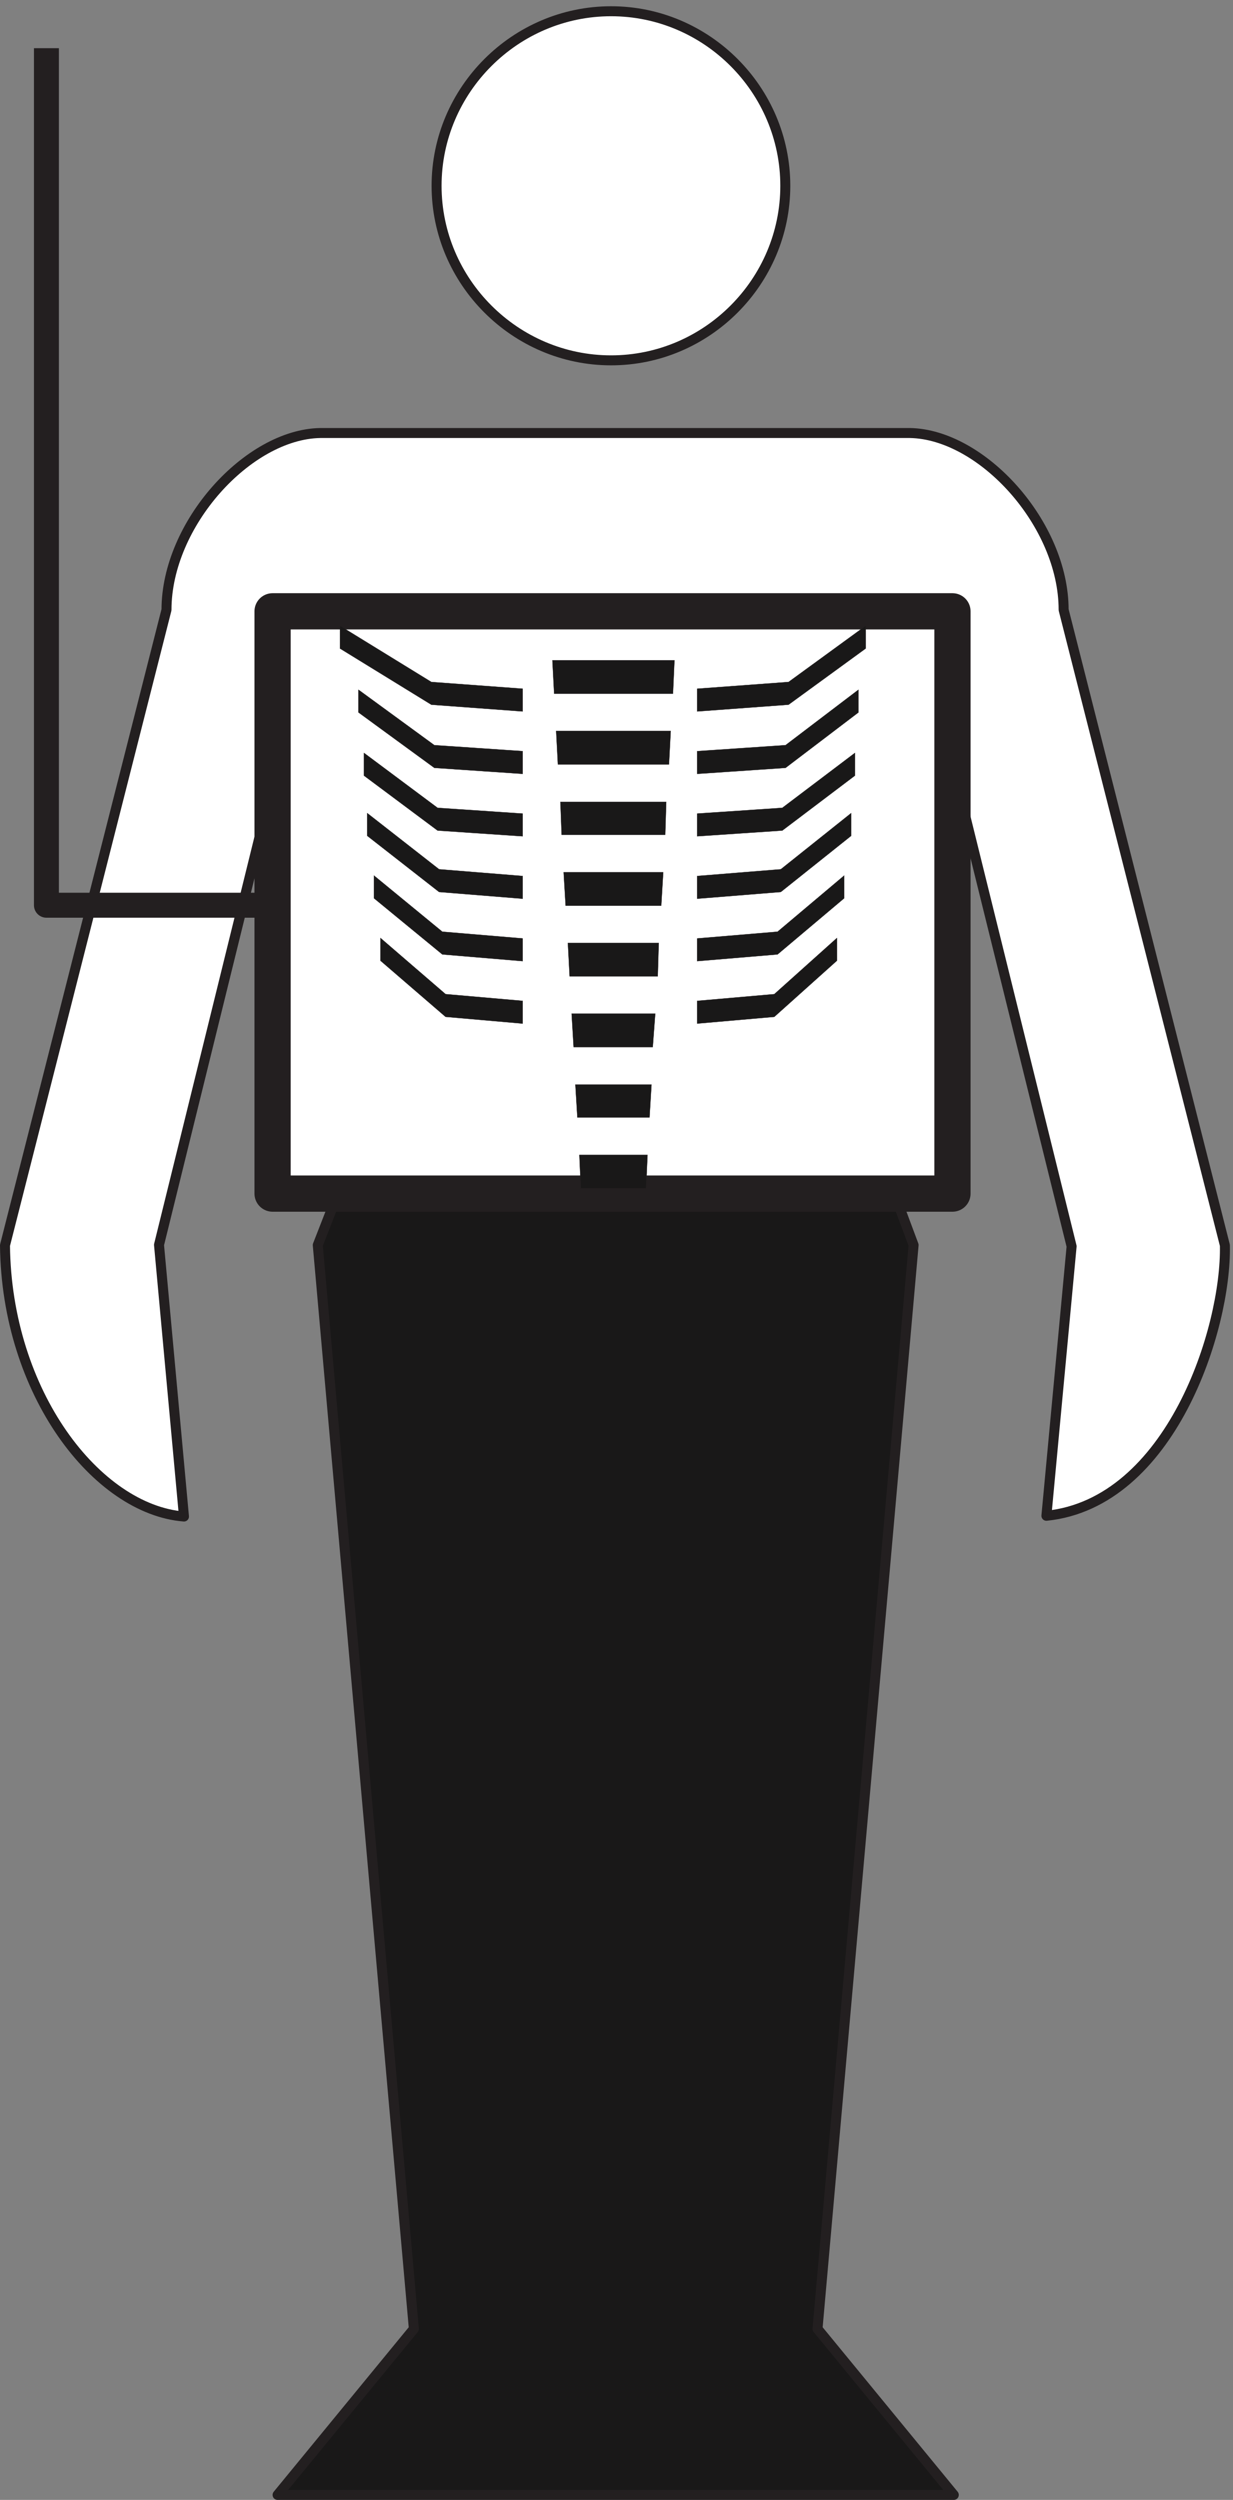 <svg xmlns="http://www.w3.org/2000/svg" xml:space="preserve" width="473.008" height="958.656"><rect width="100%" height="100%" fill="#808080" stroke="none"/><path d="M1762.56 6169.04c276.48 0 502.56 226.8 502.56 503.28 0 276.48-226.08 503.28-502.56 503.28s-503.28-226.8-503.28-503.28c0-276.48 226.8-503.28 503.28-503.28zM2556 3833.36l-1.44 796.32 149.04 551.52 387.36-1566.72-72.72-776.88c358.56 36.72 519.84 539.28 514.8 779.76l-465.12 1832.4c0 247.68-235.44 506.16-443.52 509.76H923.762c-208.082-3.6-443.524-262.08-443.524-509.76l-465.84-1832.4c4.32-426.24 264.961-761.76 516.243-781.92l-72 783.36L843.84 5181.2l156.96-551.52v-795.6l1555.2-.72" style="fill:#fff;fill-opacity:1;fill-rule:evenodd;stroke:none" transform="matrix(.133 0 0 -.133 0 958.667)"/><path d="M1762.56 6169.04c276.48 0 502.56 226.8 502.56 503.28 0 276.48-226.08 503.28-502.56 503.28s-503.28-226.8-503.28-503.28c0-276.48 226.8-503.28 503.28-503.28zM2556 3833.36l-1.44 796.32 149.04 551.52 387.36-1566.72-72.72-776.88c358.56 36.72 519.84 539.28 514.8 779.76l-465.12 1832.4c0 247.68-235.44 506.16-443.52 509.76H923.762c-208.082-3.6-443.524-262.08-443.524-509.76l-465.84-1832.4c4.32-426.24 264.961-761.76 516.243-781.92l-72 783.36L843.84 5181.2l156.96-551.52v-795.6z" style="fill:none;stroke:#231f20;stroke-width:28.8;stroke-linecap:butt;stroke-linejoin:round;stroke-miterlimit:10;stroke-dasharray:none;stroke-opacity:1" transform="matrix(.133 0 0 -.133 0 958.667)"/><path d="M2751.12 14.48 2358 493.281l277.2 3124.799-80.64 216H1000.8l-84.241-216L1193.76 493.281l-393.119-478.8H2751.12" style="fill:#191818;fill-opacity:1;fill-rule:evenodd;stroke:none" transform="matrix(.133 0 0 -.133 0 958.667)"/><path d="M2751.12 14.48 2358 493.281l277.2 3124.799-80.64 216H1000.8l-84.241-216L1193.76 493.281l-393.119-478.8Z" style="fill:none;stroke:#231f20;stroke-width:28.8;stroke-linecap:butt;stroke-linejoin:round;stroke-miterlimit:10;stroke-dasharray:none;stroke-opacity:1" transform="matrix(.133 0 0 -.133 0 958.667)"/><path d="M786.238 5445.44H2747.25V3766.51H786.238v1678.93" style="fill:#fff;fill-opacity:1;fill-rule:evenodd;stroke:none" transform="matrix(.133 0 0 -.133 0 958.667)"/><path d="M786.238 5445.44H2747.25V3766.51H786.238v839.7z" style="fill:none;stroke:#231f20;stroke-width:104.458;stroke-linecap:butt;stroke-linejoin:round;stroke-miterlimit:10;stroke-dasharray:none;stroke-opacity:1" transform="matrix(.133 0 0 -.133 0 958.667)"/><path d="m980.641 5403.68 263.519-162 263.52-19.44v-65.52l-263.52 19.44-263.519 162zm1516.319 0-222.48-162-263.52-19.44v-65.52l263.52 19.44 222.48 162zm-1463.04-184.32 218.88-159.84 254.88-17.28v-65.52L1252.8 4994l-218.88 159.84Zm1442.16 0-210.24-159.84-254.88-17.28v-65.52l254.88 17.28 210.24 159.84zM1049.76 5037.2l212.4-158.4 245.52-16.56v-65.52l-245.52 16.56-212.4 158.4zm1416.24 0-209.52-158.4-245.52-16.56v-65.52l245.52 16.56 209.52 158.4zm-1406.88-173.52 207.36-162 241.2-19.44v-65.52l-241.2 19.44-207.36 162zm1396.08 0-203.04-162-241.2-19.44v-65.52l241.2 19.44 203.04 162zm-1376.64-180 197.28-162 231.84-19.44v-65.52l-231.84 19.44-197.28 162zm1356.48 0-192.24-162-231.84-19.44v-65.52l231.84 19.44 192.24 162zm-1337.76-180 187.92-162 222.48-19.44v-65.52l-222.48 19.44-187.92 162zm1316.88 0-180.72-162-222.48-19.44v-65.52l222.48 19.44 180.72 162zM1671.12 3878h196.56l-4.32-96.48h-187.92zm-11.52 203.04h219.6l-5.76-95.04h-208.08zm-10.8 204.48H1890l-7.2-96.48h-228.24zm-10.8 203.76h262.08l-2.88-96.48h-254.16zm-12.24 203.76h287.28l-5.76-96.48h-275.76zm-9.36 203.04h305.28l-2.88-95.04H1620Zm-12.24 204.48h330.48l-5.04-96.48h-320.4zm-10.8 203.76h352.08l-4.32-96.48H1598.4l-5.04 96.48" style="fill:#191818;fill-opacity:1;fill-rule:evenodd;stroke:none" transform="matrix(.133 0 0 -.133 0 958.667)"/><path d="m980.641 5403.68 263.519-162 263.52-19.44v-65.52l-263.52 19.44-263.519 162zm1516.319 0-222.48-162-263.52-19.44v-65.52l263.52 19.44 222.48 162zm-1463.04-184.32 218.88-159.84 254.88-17.28v-65.52L1252.8 4994l-218.88 159.84Zm1442.16 0-210.24-159.84-254.88-17.28v-65.52l254.88 17.28 210.24 159.84zM1049.76 5037.2l212.4-158.4 245.52-16.56v-65.52l-245.52 16.56-212.4 158.4zm1416.24 0-209.52-158.4-245.52-16.56v-65.52l245.52 16.56 209.52 158.4zm-1406.88-173.52 207.36-162 241.2-19.44v-65.52l-241.2 19.44-207.36 162zm1396.08 0-203.04-162-241.2-19.44v-65.52l241.2 19.44 203.04 162zm-1376.64-180 197.28-162 231.84-19.44v-65.52l-231.84 19.44-197.28 162zm1356.48 0-192.24-162-231.84-19.44v-65.52l231.84 19.44 192.24 162zm-1337.76-180 187.92-162 222.48-19.44v-65.52l-222.48 19.44-187.92 162zm1316.88 0-180.72-162-222.48-19.44v-65.52l222.48 19.44 180.72 162zM1671.12 3878h196.56l-4.32-96.48h-187.92zm-11.52 203.04h219.6l-5.76-95.04h-208.08zm-10.8 204.48H1890l-7.2-96.48h-228.24zm-10.8 203.76h262.08l-2.88-96.48h-254.16zm-12.24 203.76h287.28l-5.76-96.48h-275.76zm-9.36 203.04h305.28l-2.88-95.04H1620Zm-12.24 204.48h330.48l-5.04-96.48h-320.4zm-10.8 203.76h352.08l-4.32-96.48H1598.4Z" style="fill:none;stroke:#231f20;stroke-width:.72;stroke-linecap:butt;stroke-linejoin:round;stroke-miterlimit:10;stroke-dasharray:none;stroke-opacity:1" transform="matrix(.133 0 0 -.133 0 958.667)"/><path d="M133.922 7069.04V4598h648" style="fill:none;stroke:#231f20;stroke-width:72;stroke-linecap:butt;stroke-linejoin:round;stroke-miterlimit:10;stroke-dasharray:none;stroke-opacity:1" transform="matrix(.133 0 0 -.133 0 958.667)"/></svg>

